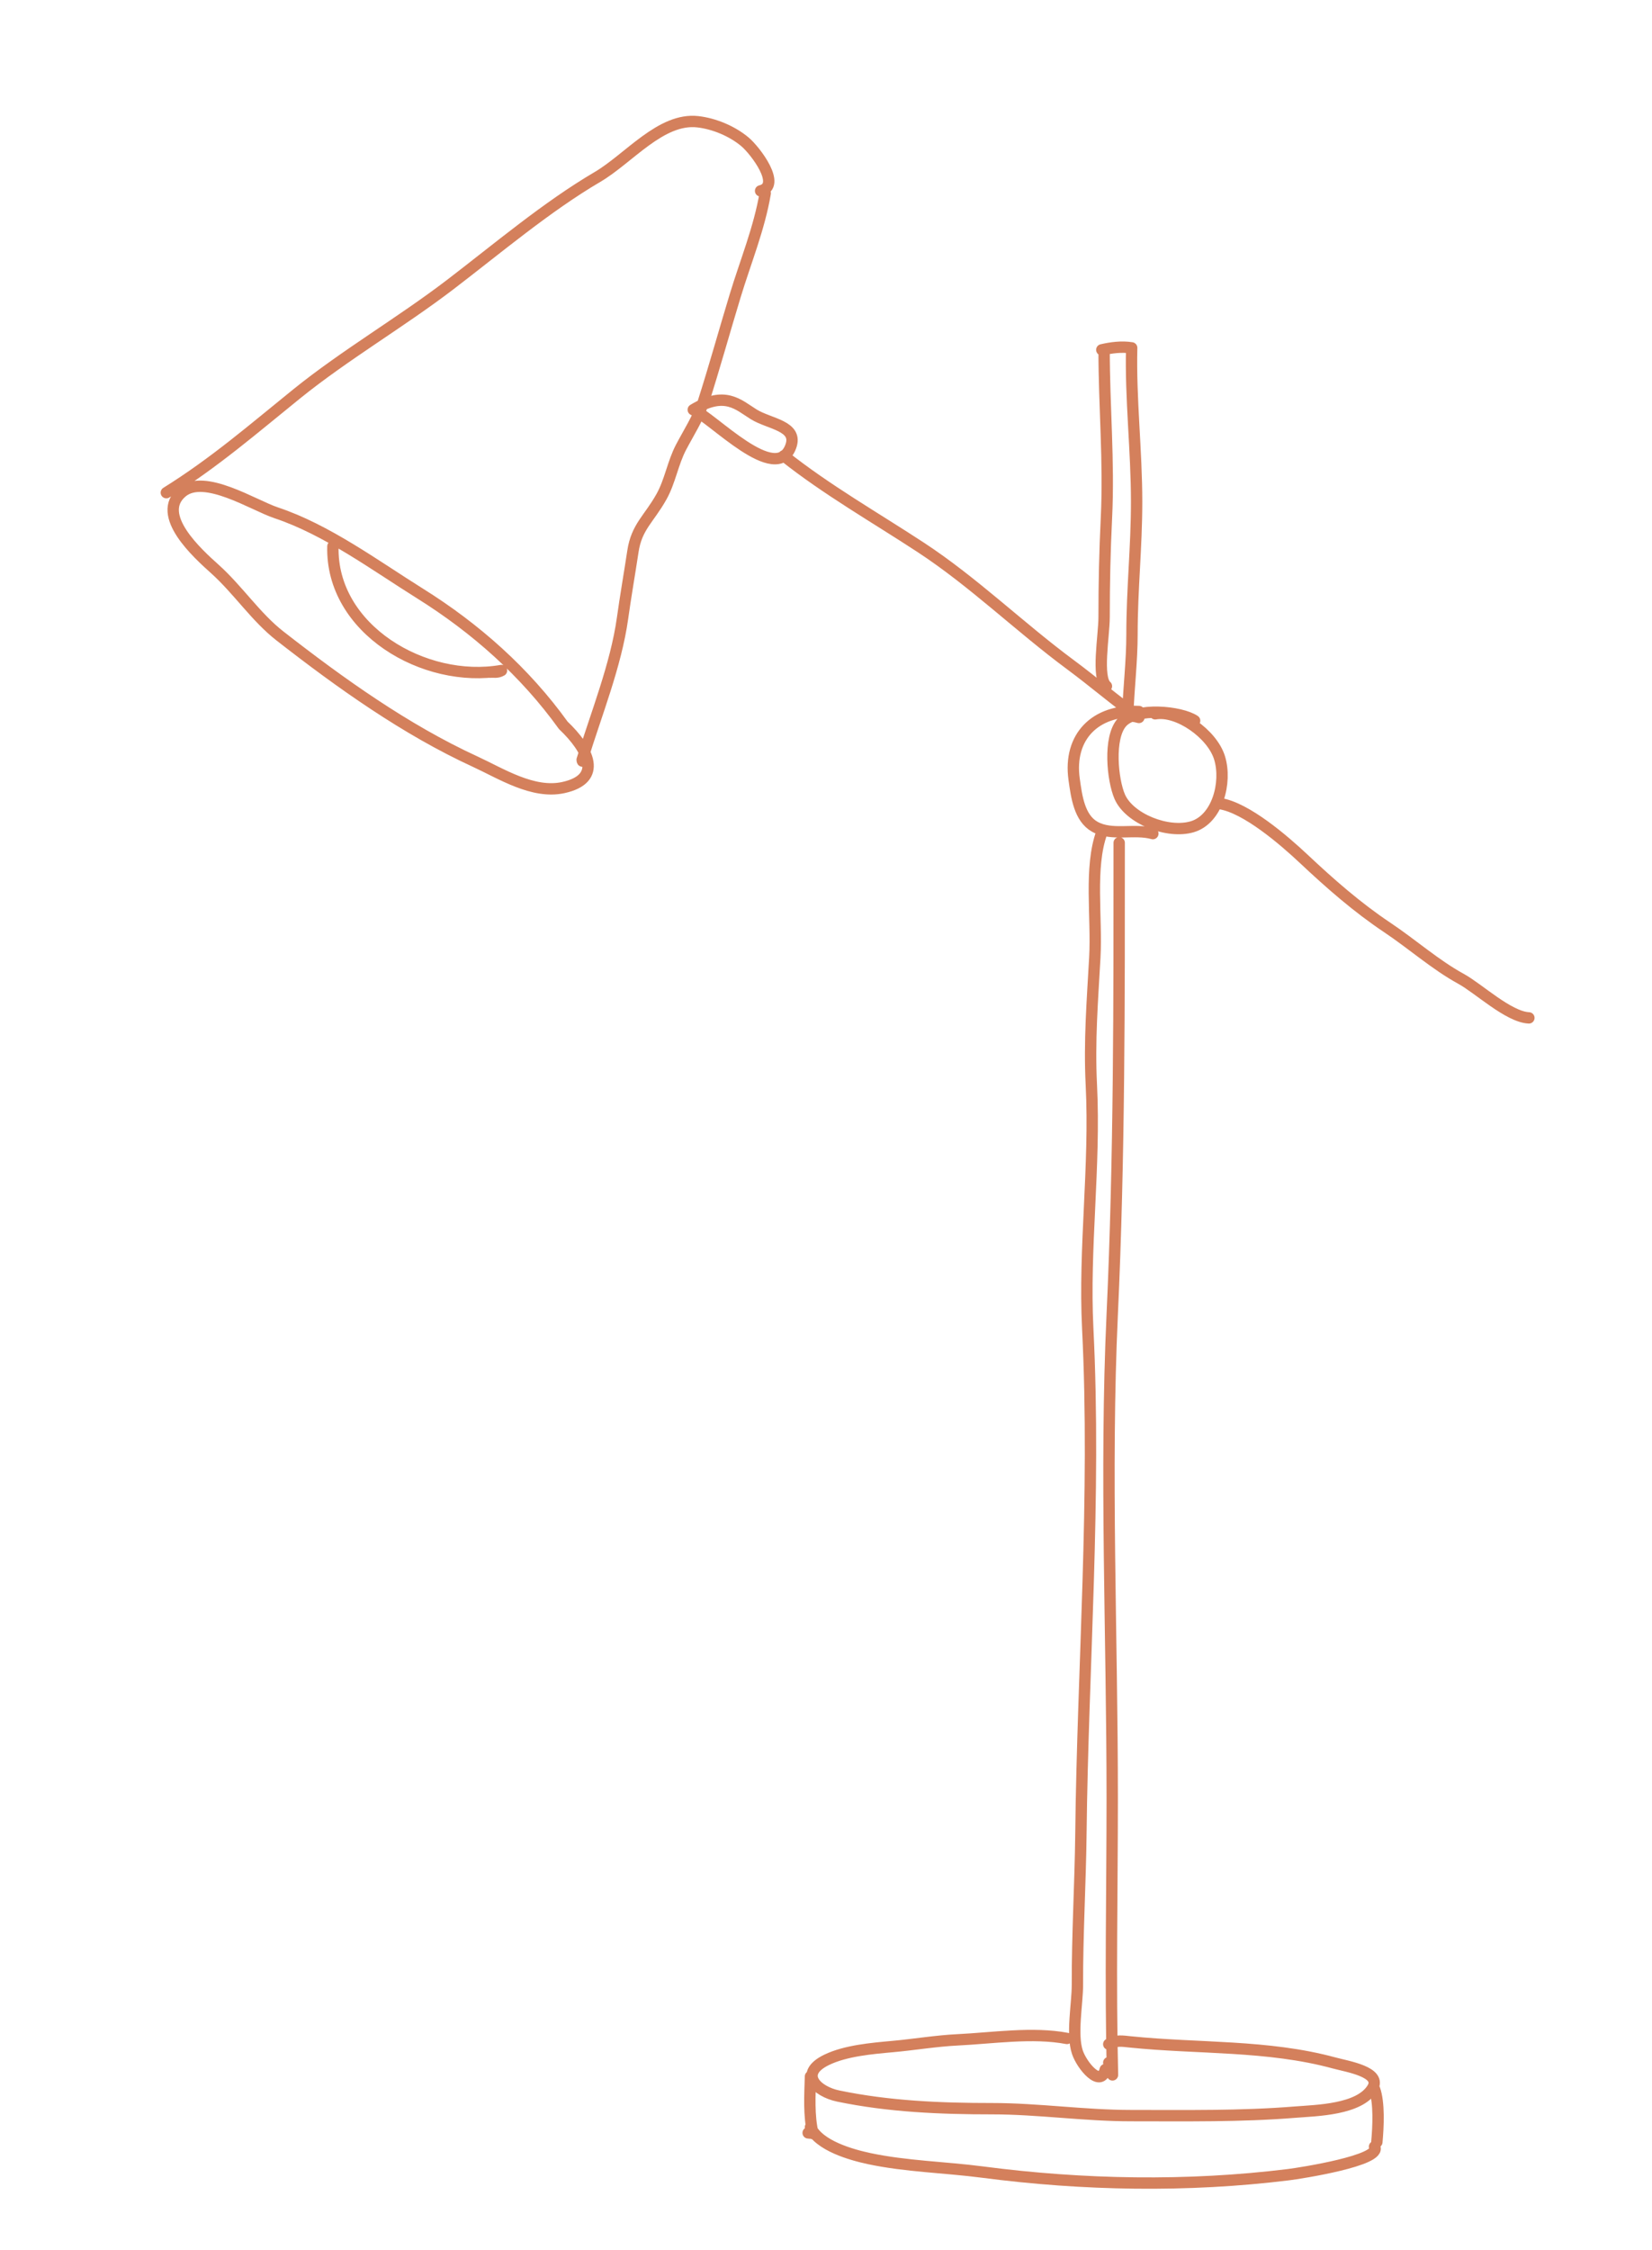 <?xml version="1.0" encoding="utf-8"?>
<!-- Generator: Adobe Illustrator 16.0.0, SVG Export Plug-In . SVG Version: 6.00 Build 0)  -->
<!DOCTYPE svg PUBLIC "-//W3C//DTD SVG 1.1//EN" "http://www.w3.org/Graphics/SVG/1.1/DTD/svg11.dtd">
<svg version="1.1" id="Layer_1" xmlns="http://www.w3.org/2000/svg" xmlns:xlink="http://www.w3.org/1999/xlink" x="0px" y="0px"
	 width="123.405px" height="167.998px" viewBox="99.929 -21.998 123.405 167.998"
	 enable-background="new 99.929 -21.998 123.405 167.998" xml:space="preserve">
<path fill="none" stroke="#D4805C" stroke-width="0.848" stroke-linecap="round" stroke-linejoin="round" stroke-miterlimit="10" d="
	M136.47,28.183c0.367-0.016,0.611,0.057,0.922-0.122c-5.766,1.013-12.758-3.098-12.594-9.272 M202.606,138.27
	c0.647,1.018-5.587,1.986-6.432,2.088c-7.562,0.932-15.316,0.791-22.862-0.195c-2.804-0.365-5.716-0.42-8.458-1.006
	c-1.33-0.285-3.744-0.957-4.383-2.348 M202.78,137.926c0.104-1.113,0.195-2.945-0.174-3.955 M160.298,137.238
	c0.148,0.033,0.23-0.018,0.359,0.055c-0.324-1.344-0.227-2.881-0.186-4.268 M182.753,130.617c0.53-0.328,1.033-0.23,1.604-0.172
	c5.083,0.521,10.272,0.223,15.216,1.568c0.986,0.27,3.629,0.67,2.879,1.895c-0.98,1.607-4.164,1.652-5.785,1.781
	c-4.057,0.328-8.157,0.26-12.237,0.26c-3.488,0-6.961-0.518-10.384-0.518c-3.858,0.002-7.729-0.16-11.504-0.945
	c-1.609-0.336-2.995-1.668-0.864-2.701c1.415-0.688,3.398-0.854,4.938-0.994c1.613-0.145,3.22-0.42,4.848-0.5
	c2.59-0.125,5.604-0.592,8.169-0.104 M182.753,131.994c0.147,0.289,0.24,0.594,0.28,0.914c-0.171-6.854-0.021-13.76-0.021-20.648
	c0-12.211-0.547-24.297,0-36.121c0.545-11.758,0.521-23.512,0.521-35.214 M182.492,132.51c-0.335,1.4-1.742-0.291-2.08-1.291
	c-0.451-1.336,0.004-3.635,0-5.033c-0.01-3.766,0.218-7.525,0.262-11.32c0.137-12.389,1.139-25.084,0.509-37.693
	c-0.3-5.994,0.572-12.106,0.27-18.176c-0.165-3.279,0.081-6.284,0.259-9.501c0.167-3.016-0.43-6.727,0.521-9.344 M183.619,31.122
	c0.202-0.018,0.389,0.02,0.56,0.11c0.07-1.938,0.31-3.868,0.31-5.872c0-3.404,0.346-6.485,0.346-9.889
	c0-3.834-0.465-7.739-0.369-11.498c-0.752-0.122-1.544-0.012-2.232,0.146 M182.58,29.229c-0.754-0.622-0.174-3.777-0.174-5.16
	c0.001-2.545,0.05-4.852,0.174-7.396c0.206-4.256-0.174-8.261-0.174-12.555 M185.008,31.122c-3.279-0.158-5.281,1.897-4.841,5.059
	c0.183,1.308,0.392,2.9,1.545,3.545c1.281,0.715,2.956,0.118,4.335,0.512 M186.222,31.293c1.679-0.305,4.269,1.489,4.814,3.306
	c0.55,1.822-0.165,4.566-2.04,5.125c-1.841,0.547-4.698-0.597-5.419-2.237c-0.547-1.246-0.864-4.425,0.165-5.559
	c1.05-1.157,4.408-0.809,5.426-0.121 M191.075,38c1.939,0.311,4.71,2.677,6.29,4.163c1.908,1.792,3.935,3.575,6.194,5.083
	c1.861,1.242,3.592,2.786,5.518,3.839c1.304,0.713,3.54,2.84,5.06,2.91 M184.488,31.465c0.175,0.016,0.349,0.049,0.519,0.1
	c-1.745-1.241-3.388-2.661-5.118-3.941c-3.799-2.811-7.223-6.163-11.171-8.751c-3.37-2.21-7.067-4.317-10.239-6.842 M156.229,8.934
	c1.172,0.73,3.35,0.851,2.768,2.409c-1.095,2.938-5.857-2.181-7.281-2.751C154.094,7.155,155.079,8.219,156.229,8.934z
	 M143.739,34.733c-0.201-0.042-0.308,0.258-0.324-0.006c1.057-3.439,2.524-7.062,3.014-10.547c0.237-1.699,0.527-3.345,0.779-5.012
	c0.275-1.835,1.204-2.421,2.133-4.082c0.645-1.149,0.845-2.52,1.466-3.702c0.58-1.105,1.269-2.155,1.642-3.309
	c0.834-2.598,1.6-5.371,2.395-7.983c0.777-2.56,1.804-5.039,2.248-7.668 M156.745-7.748c1.609-0.38-0.39-3.007-1.171-3.664
	c-0.97-0.812-2.315-1.358-3.513-1.496c-2.756-0.317-5.157,2.744-7.497,4.119c-3.799,2.229-7.495,5.358-11.022,8.053
	c-3.668,2.799-7.859,5.246-11.424,8.123c-3.271,2.64-6.173,5.164-9.764,7.396 M142.011,36.8c-2.266,0.495-4.658-1.049-6.594-1.939
	c-5.187-2.384-10.045-5.846-14.578-9.382c-1.813-1.414-3.117-3.435-4.881-5.017c-1.232-1.107-4.481-4.016-2.428-5.728
	c1.668-1.39,5.334,0.988,7.031,1.553c3.78,1.258,7.377,3.919,10.736,6.019c4.178,2.61,7.845,5.869,10.708,9.846
	C143.927,33.976,144.978,36.151,142.011,36.8z"/>
</svg>

